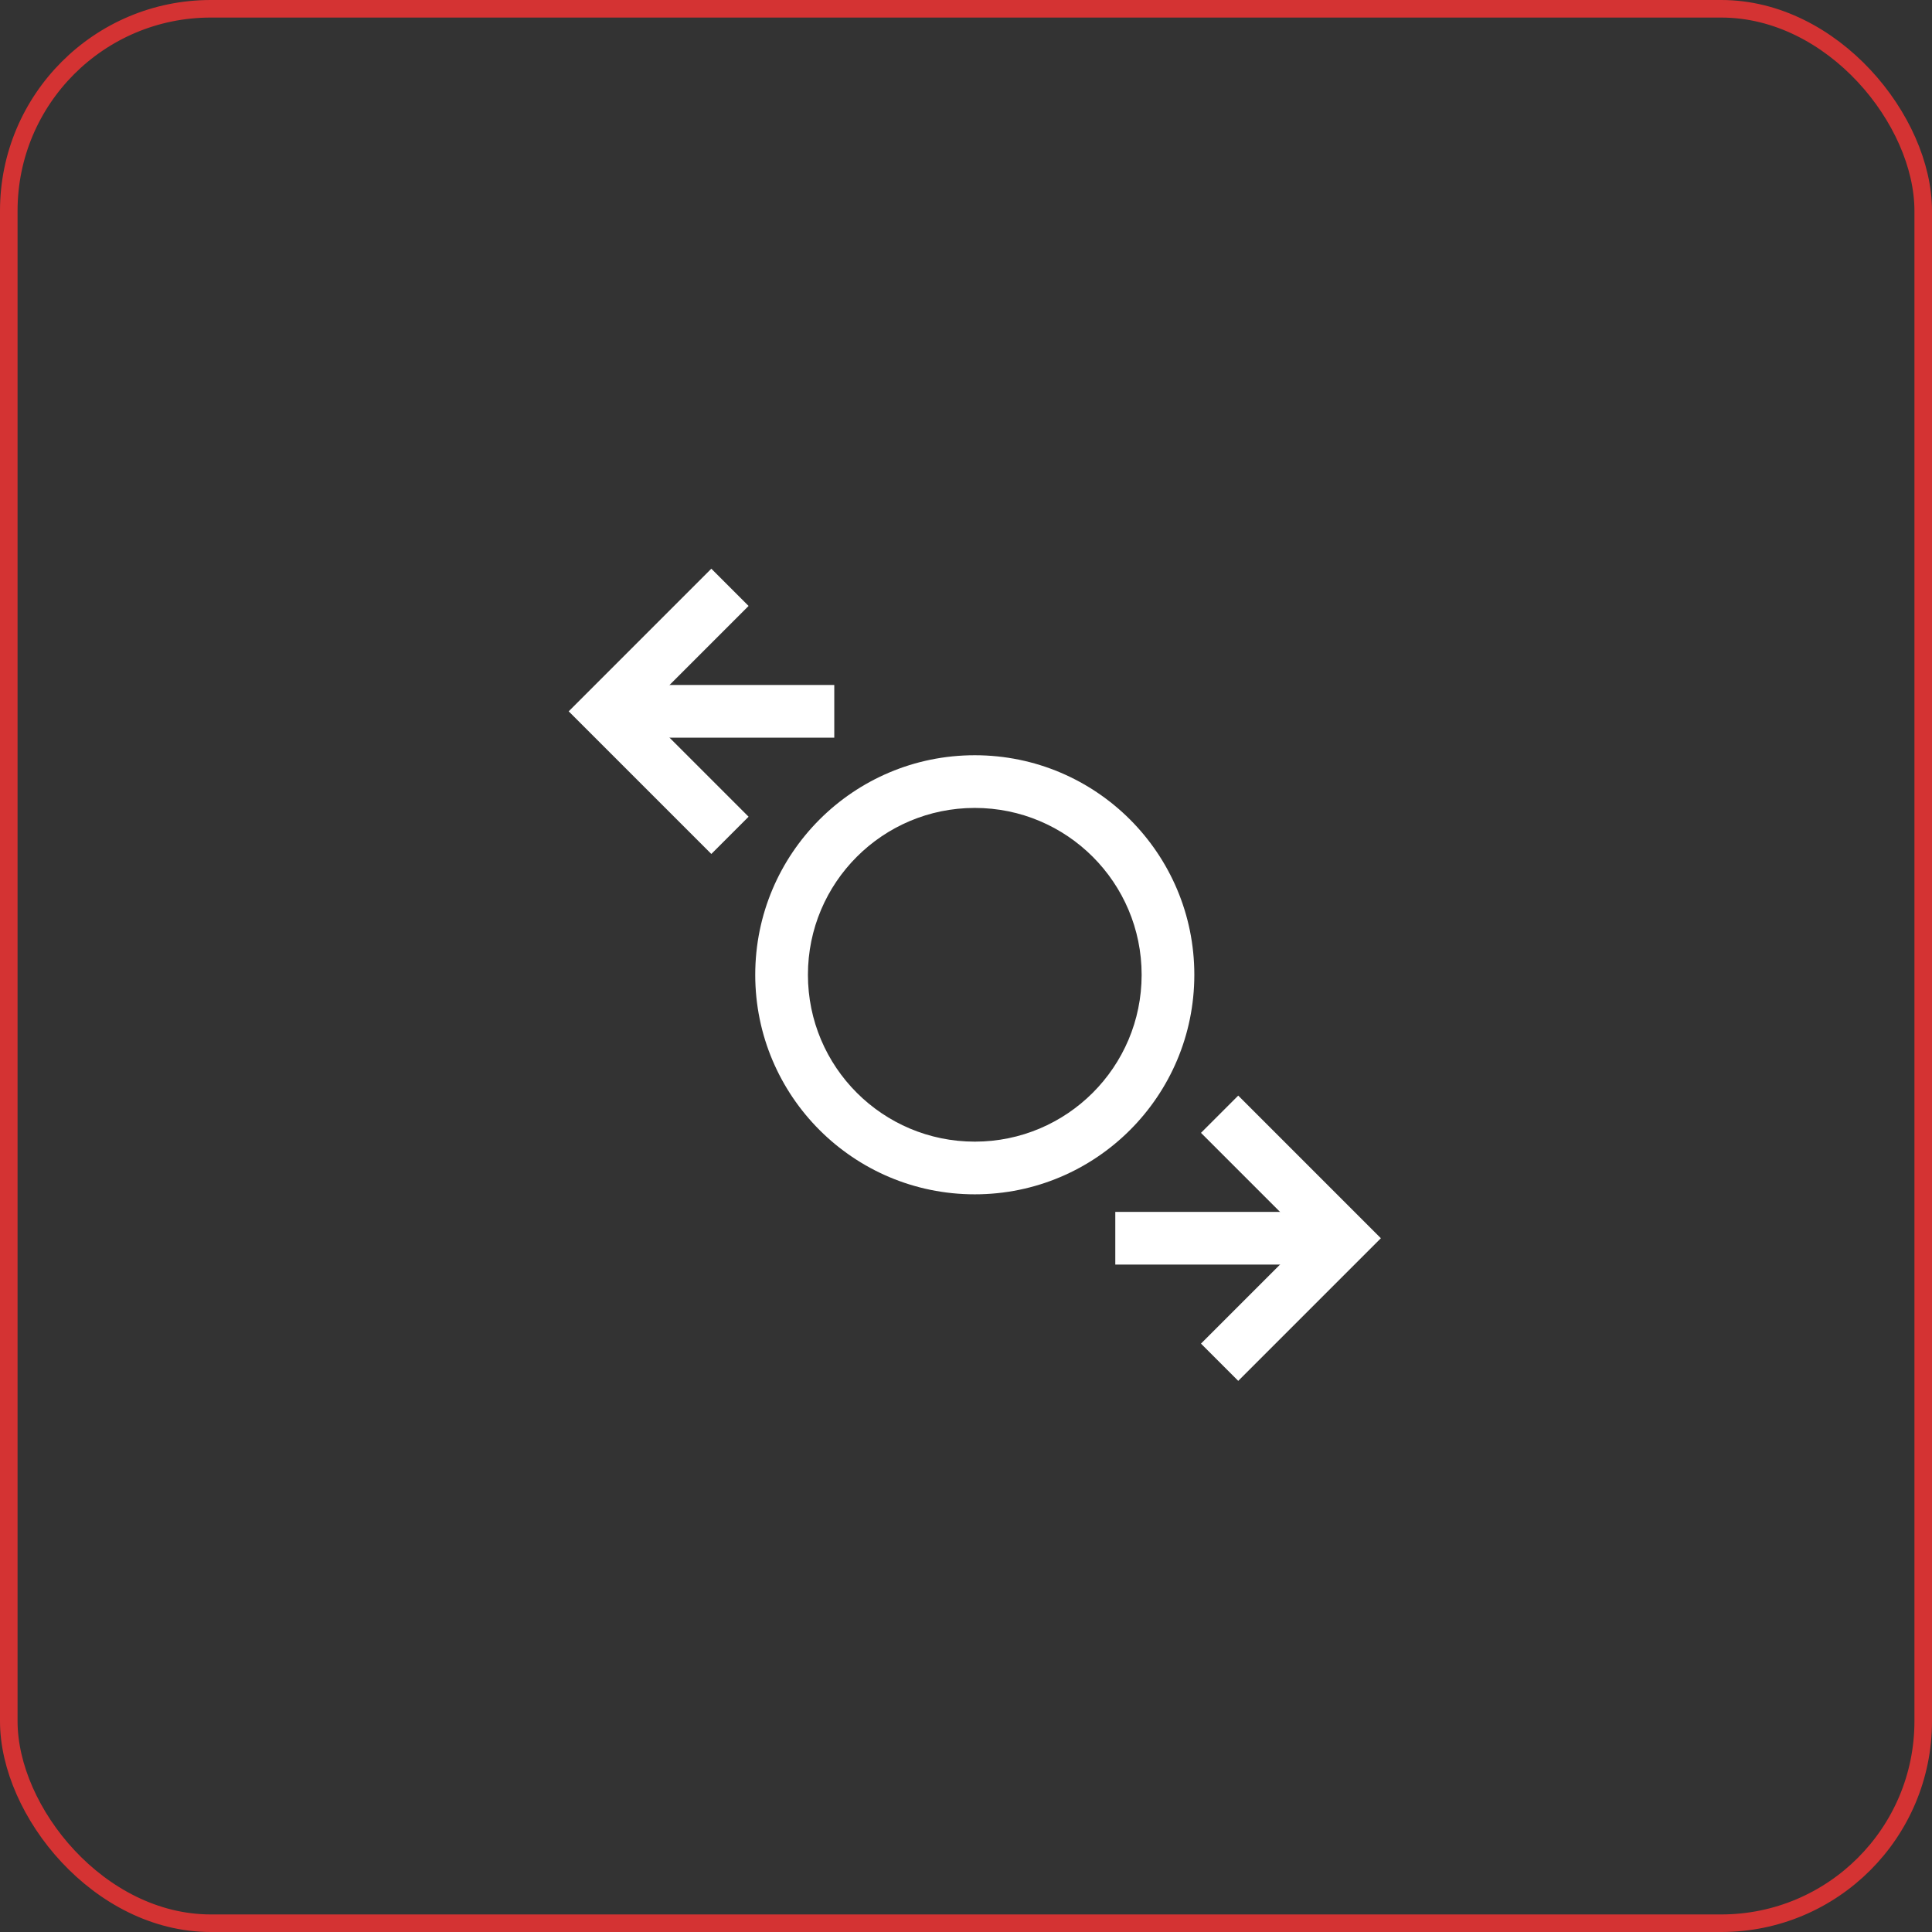 <svg width="110" height="110" viewBox="0 0 110 110" fill="none" xmlns="http://www.w3.org/2000/svg">
<rect x="0" y="0" width="110" height="110" fill="#333333" stroke="none"/>
<rect x="0.5" y="0.5" width="109" height="109" rx="11.5" stroke="#D43333"/>
<path fill-rule="evenodd" clip-rule="evenodd" d="M55.5 46C50.253 46 46 50.253 46 55.5C46 60.747 50.253 65 55.5 65C60.747 65 65 60.747 65 55.5C65 50.253 60.747 46 55.5 46ZM43 55.5C43 48.596 48.596 43 55.5 43C62.404 43 68 48.596 68 55.5C68 62.404 62.404 68 55.5 68C48.596 68 43 62.404 43 55.5Z" fill="white"/>
<path fill-rule="evenodd" clip-rule="evenodd" d="M42.621 34.5L36.621 40.5L42.621 46.5L40.5 48.621L32.379 40.5L40.5 32.379L42.621 34.5Z" fill="white"/>
<path fill-rule="evenodd" clip-rule="evenodd" d="M34.5 39H47.5V42H34.5V39Z" fill="white"/>
<path fill-rule="evenodd" clip-rule="evenodd" d="M70.5 62.379L78.621 70.5L70.5 78.621L68.379 76.5L74.379 70.5L68.379 64.5L70.5 62.379Z" fill="white"/>
<path fill-rule="evenodd" clip-rule="evenodd" d="M76.5 72H63.5V69H76.5V72Z" fill="white"/>
</svg>
